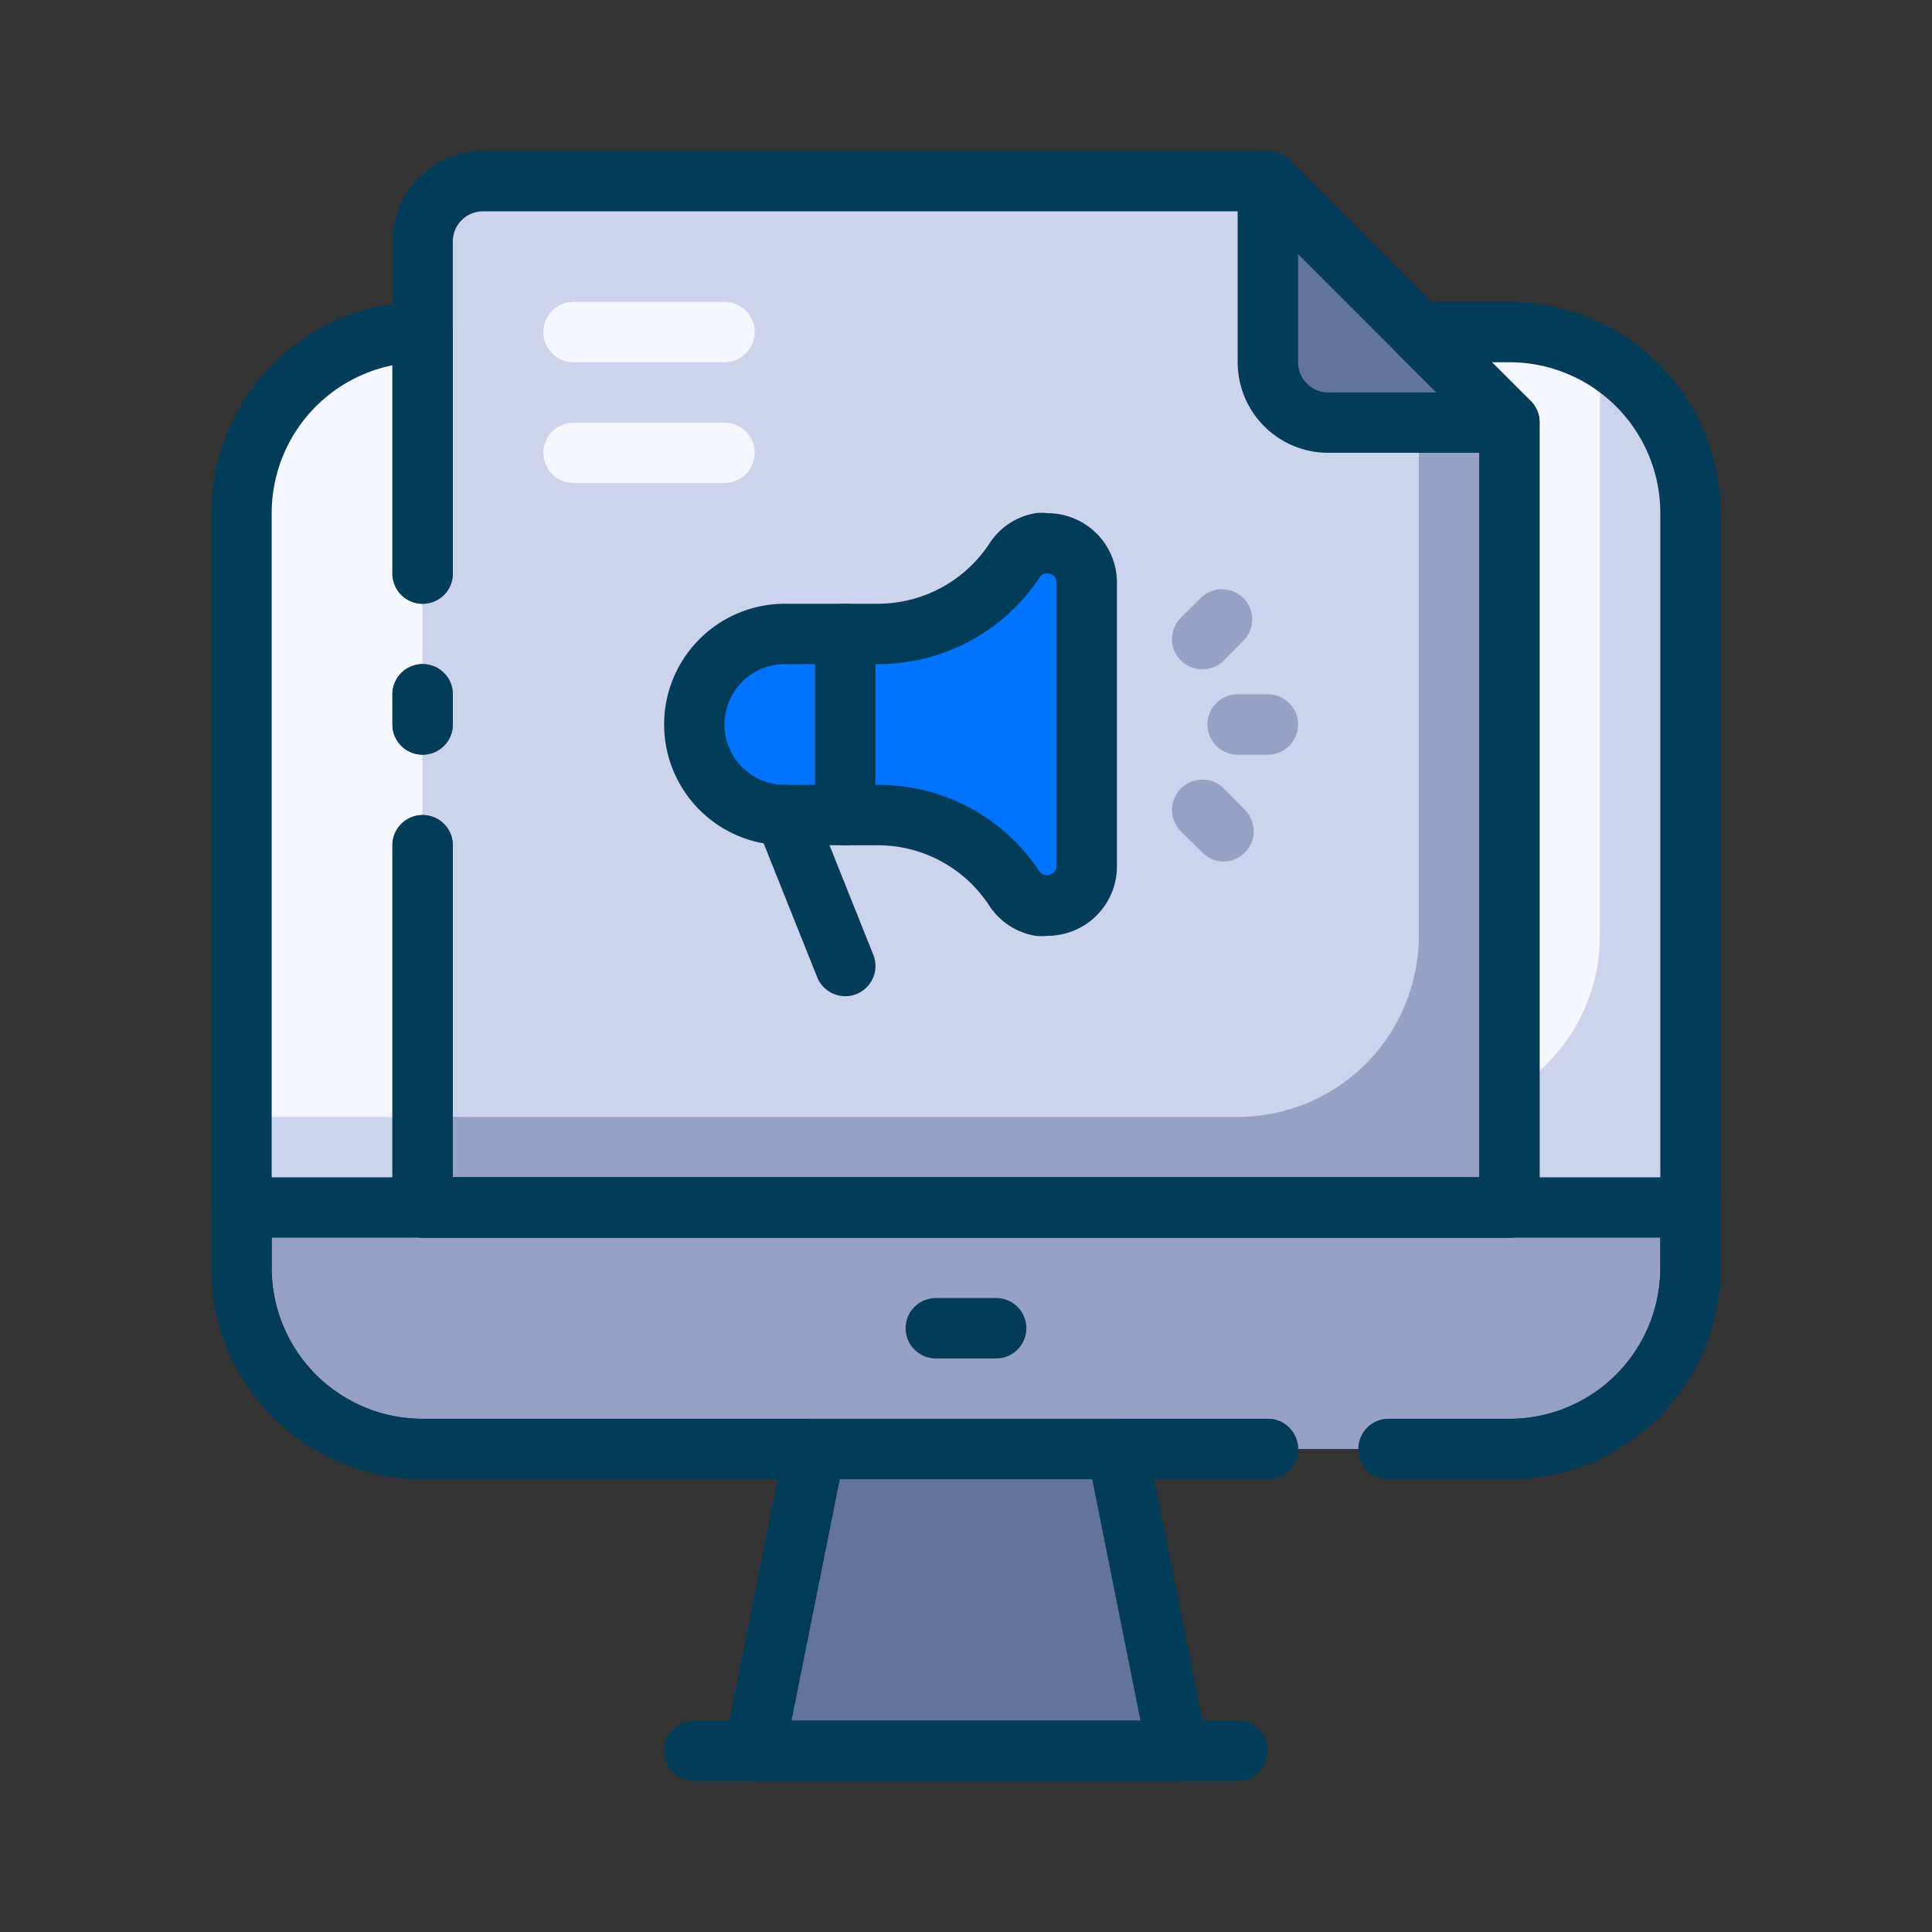 <svg xmlns="http://www.w3.org/2000/svg" viewBox="0 0 64 64"><rect x="0" y="0" width="64" height="64" fill="#333333" stroke="none"/><defs><style>.cls-1{fill:#ccd3eb;}.cls-2{fill:#f5f7ff;}.cls-3{fill:#96a1c3;}.cls-4{fill:#647499;}.cls-5{fill:#0074ff;}.cls-6{fill:#033c59;}</style></defs><title>digital marketing</title><g id="digital_marketing" data-name="digital marketing"><path class="cls-1" d="M56,17V42a6,6,0,0,1-6,6H14a6,6,0,0,1-6-6V17a6,6,0,0,1,6-6V40H50V14l-3-3h3A6,6,0,0,1,56,17Z"></path><path class="cls-2" d="M13.89,11H53a0,0,0,0,1,0,0V31a6,6,0,0,1-6,6H8a0,0,0,0,1,0,0V16.89A5.89,5.89,0,0,1,13.89,11Z"></path><path class="cls-3" d="M8,40H56a0,0,0,0,1,0,0v2a6,6,0,0,1-6,6H14a6,6,0,0,1-6-6V40a0,0,0,0,1,0,0Z"></path><polygon class="cls-4" points="39.03 58.04 25.04 58.04 27.04 48.04 37.03 48.04 39.03 58.04"></polygon><path class="cls-3" d="M50,14V40H14V8a2,2,0,0,1,2-2H42Z"></path><path class="cls-1" d="M47,12V31a6,6,0,0,1-6,6H14V6c0,.9.9,0,2,0H42Z"></path><path class="cls-4" d="M50,14H44a2,2,0,0,1-2-2V6Z"></path><path class="cls-5" d="M34.74,18a.58.58,0,0,0-.19,0,1.26,1.26,0,0,0-.9.56A5.42,5.42,0,0,1,29.13,21H28v6h1.09a5.42,5.42,0,0,1,4.52,2.42,1.26,1.26,0,0,0,.9.56.58.58,0,0,0,.19,0,1.3,1.3,0,0,0,1.3-1.3v-9.4A1.3,1.3,0,0,0,34.74,18Z"></path><path class="cls-5" d="M26,21h2a0,0,0,0,1,0,0v6a0,0,0,0,1,0,0H26a3,3,0,0,1-3-3v0A3,3,0,0,1,26,21Z"></path><path class="cls-6" d="M14,25a1,1,0,0,1-1-1V23a1,1,0,0,1,2,0v1A1,1,0,0,1,14,25Z"></path><path class="cls-6" d="M42,49H14a7,7,0,0,1-7-7V17a7,7,0,0,1,7-7,1,1,0,0,1,1,1v8a1,1,0,0,1-2,0V12.1A5,5,0,0,0,9,17V42a5,5,0,0,0,5,5H42a1,1,0,0,1,0,2Z"></path><path class="cls-6" d="M50,49H46a1,1,0,0,1,0-2h4a5,5,0,0,0,5-5V17a5,5,0,0,0-5-5h-.59l1.3,1.29A1,1,0,0,1,51,14V40a1,1,0,0,1-1,1H14a1,1,0,0,1-1-1V28a1,1,0,0,1,2,0V39H49V14.41l-2.71-2.7a1,1,0,0,1-.21-1.09A1,1,0,0,1,47,10h3a7,7,0,0,1,7,7V42A7,7,0,0,1,50,49Z"></path><path class="cls-6" d="M50,49H46a1,1,0,0,1,0-2h4a5,5,0,0,0,5-5V41H9v1a5,5,0,0,0,5,5H42a1,1,0,0,1,0,2H14a7,7,0,0,1-7-7V40a1,1,0,0,1,1-1H56a1,1,0,0,1,1,1v2A7,7,0,0,1,50,49Z"></path><path class="cls-6" d="M33,45H31a1,1,0,0,1,0-2h2a1,1,0,0,1,0,2Z"></path><path class="cls-6" d="M39,59H25a1,1,0,0,1-.77-.37A1,1,0,0,1,24,57.8l2-10a1,1,0,0,1,1-.8H37a1,1,0,0,1,1,.8l2,10a1,1,0,0,1-.21.83A1,1,0,0,1,39,59ZM26.22,57H37.78l-1.6-8H27.82Z"></path><path class="cls-6" d="M41,59H23a1,1,0,0,1,0-2H41a1,1,0,0,1,0,2Z"></path><path class="cls-6" d="M50,41H14a1,1,0,0,1-1-1V28a1,1,0,0,1,2,0V39H49V14.41L41.59,7H16a1,1,0,0,0-1,1V19a1,1,0,0,1-2,0V8a3,3,0,0,1,3-3H42a1,1,0,0,1,.71.29l8,8A1,1,0,0,1,51,14V40A1,1,0,0,1,50,41Z"></path><path class="cls-6" d="M14,25a1,1,0,0,1-1-1V23a1,1,0,0,1,2,0v1A1,1,0,0,1,14,25Z"></path><path class="cls-6" d="M50,15H44a3,3,0,0,1-3-3V6a1,1,0,0,1,.62-.92,1,1,0,0,1,1.09.21l8,8a1,1,0,0,1,.21,1.09A1,1,0,0,1,50,15ZM43,8.41V12a1,1,0,0,0,1,1h3.59Z"></path><path class="cls-3" d="M42,25H41a1,1,0,0,1,0-2h1a1,1,0,0,1,0,2Z"></path><path class="cls-3" d="M39.83,22.17a1,1,0,0,1-.71-.29,1,1,0,0,1,0-1.42l.71-.7a1,1,0,0,1,1.41,1.41l-.7.71A1,1,0,0,1,39.83,22.17Z"></path><path class="cls-3" d="M40.54,28.54a1,1,0,0,1-.71-.3l-.71-.7a1,1,0,1,1,1.42-1.42l.7.71a1,1,0,0,1,0,1.41A1,1,0,0,1,40.54,28.54Z"></path><path class="cls-2" d="M24,12H19a1,1,0,0,1,0-2h5a1,1,0,0,1,0,2Z"></path><path class="cls-2" d="M24,16H19a1,1,0,0,1,0-2h5a1,1,0,0,1,0,2Z"></path><path class="cls-6" d="M34.7,31a1.66,1.66,0,0,1-.4,0,2.28,2.28,0,0,1-1.53-1,4.41,4.41,0,0,0-3.68-2H28a1,1,0,0,1-1-1V21a1,1,0,0,1,1-1h1.09a4.43,4.43,0,0,0,3.69-2,2.26,2.26,0,0,1,1.52-1,1.66,1.66,0,0,1,.4,0A2.3,2.3,0,0,1,37,19.3v9.4A2.3,2.3,0,0,1,34.7,31Zm.12-2h0ZM29,26h.09a6.39,6.39,0,0,1,5.35,2.87.28.28,0,0,0,.2.12h.06a.31.31,0,0,0,.3-.3V19.3a.29.29,0,0,0-.29-.3h-.07a.27.27,0,0,0-.19.11A6.41,6.41,0,0,1,29.09,22H29Zm5.7-8,0,1h0Zm.13,1h0ZM34.51,18h0Z"></path><path class="cls-6" d="M28,28H26a4,4,0,0,1,0-8h2a1,1,0,0,1,1,1v6A1,1,0,0,1,28,28Zm-2-6a2,2,0,0,0,0,4h1V22Z"></path><path class="cls-6" d="M28,33a1,1,0,0,1-.93-.63l-2-5a1,1,0,1,1,1.86-.74l2,5a1,1,0,0,1-.56,1.3A1,1,0,0,1,28,33Z"></path></g></svg>